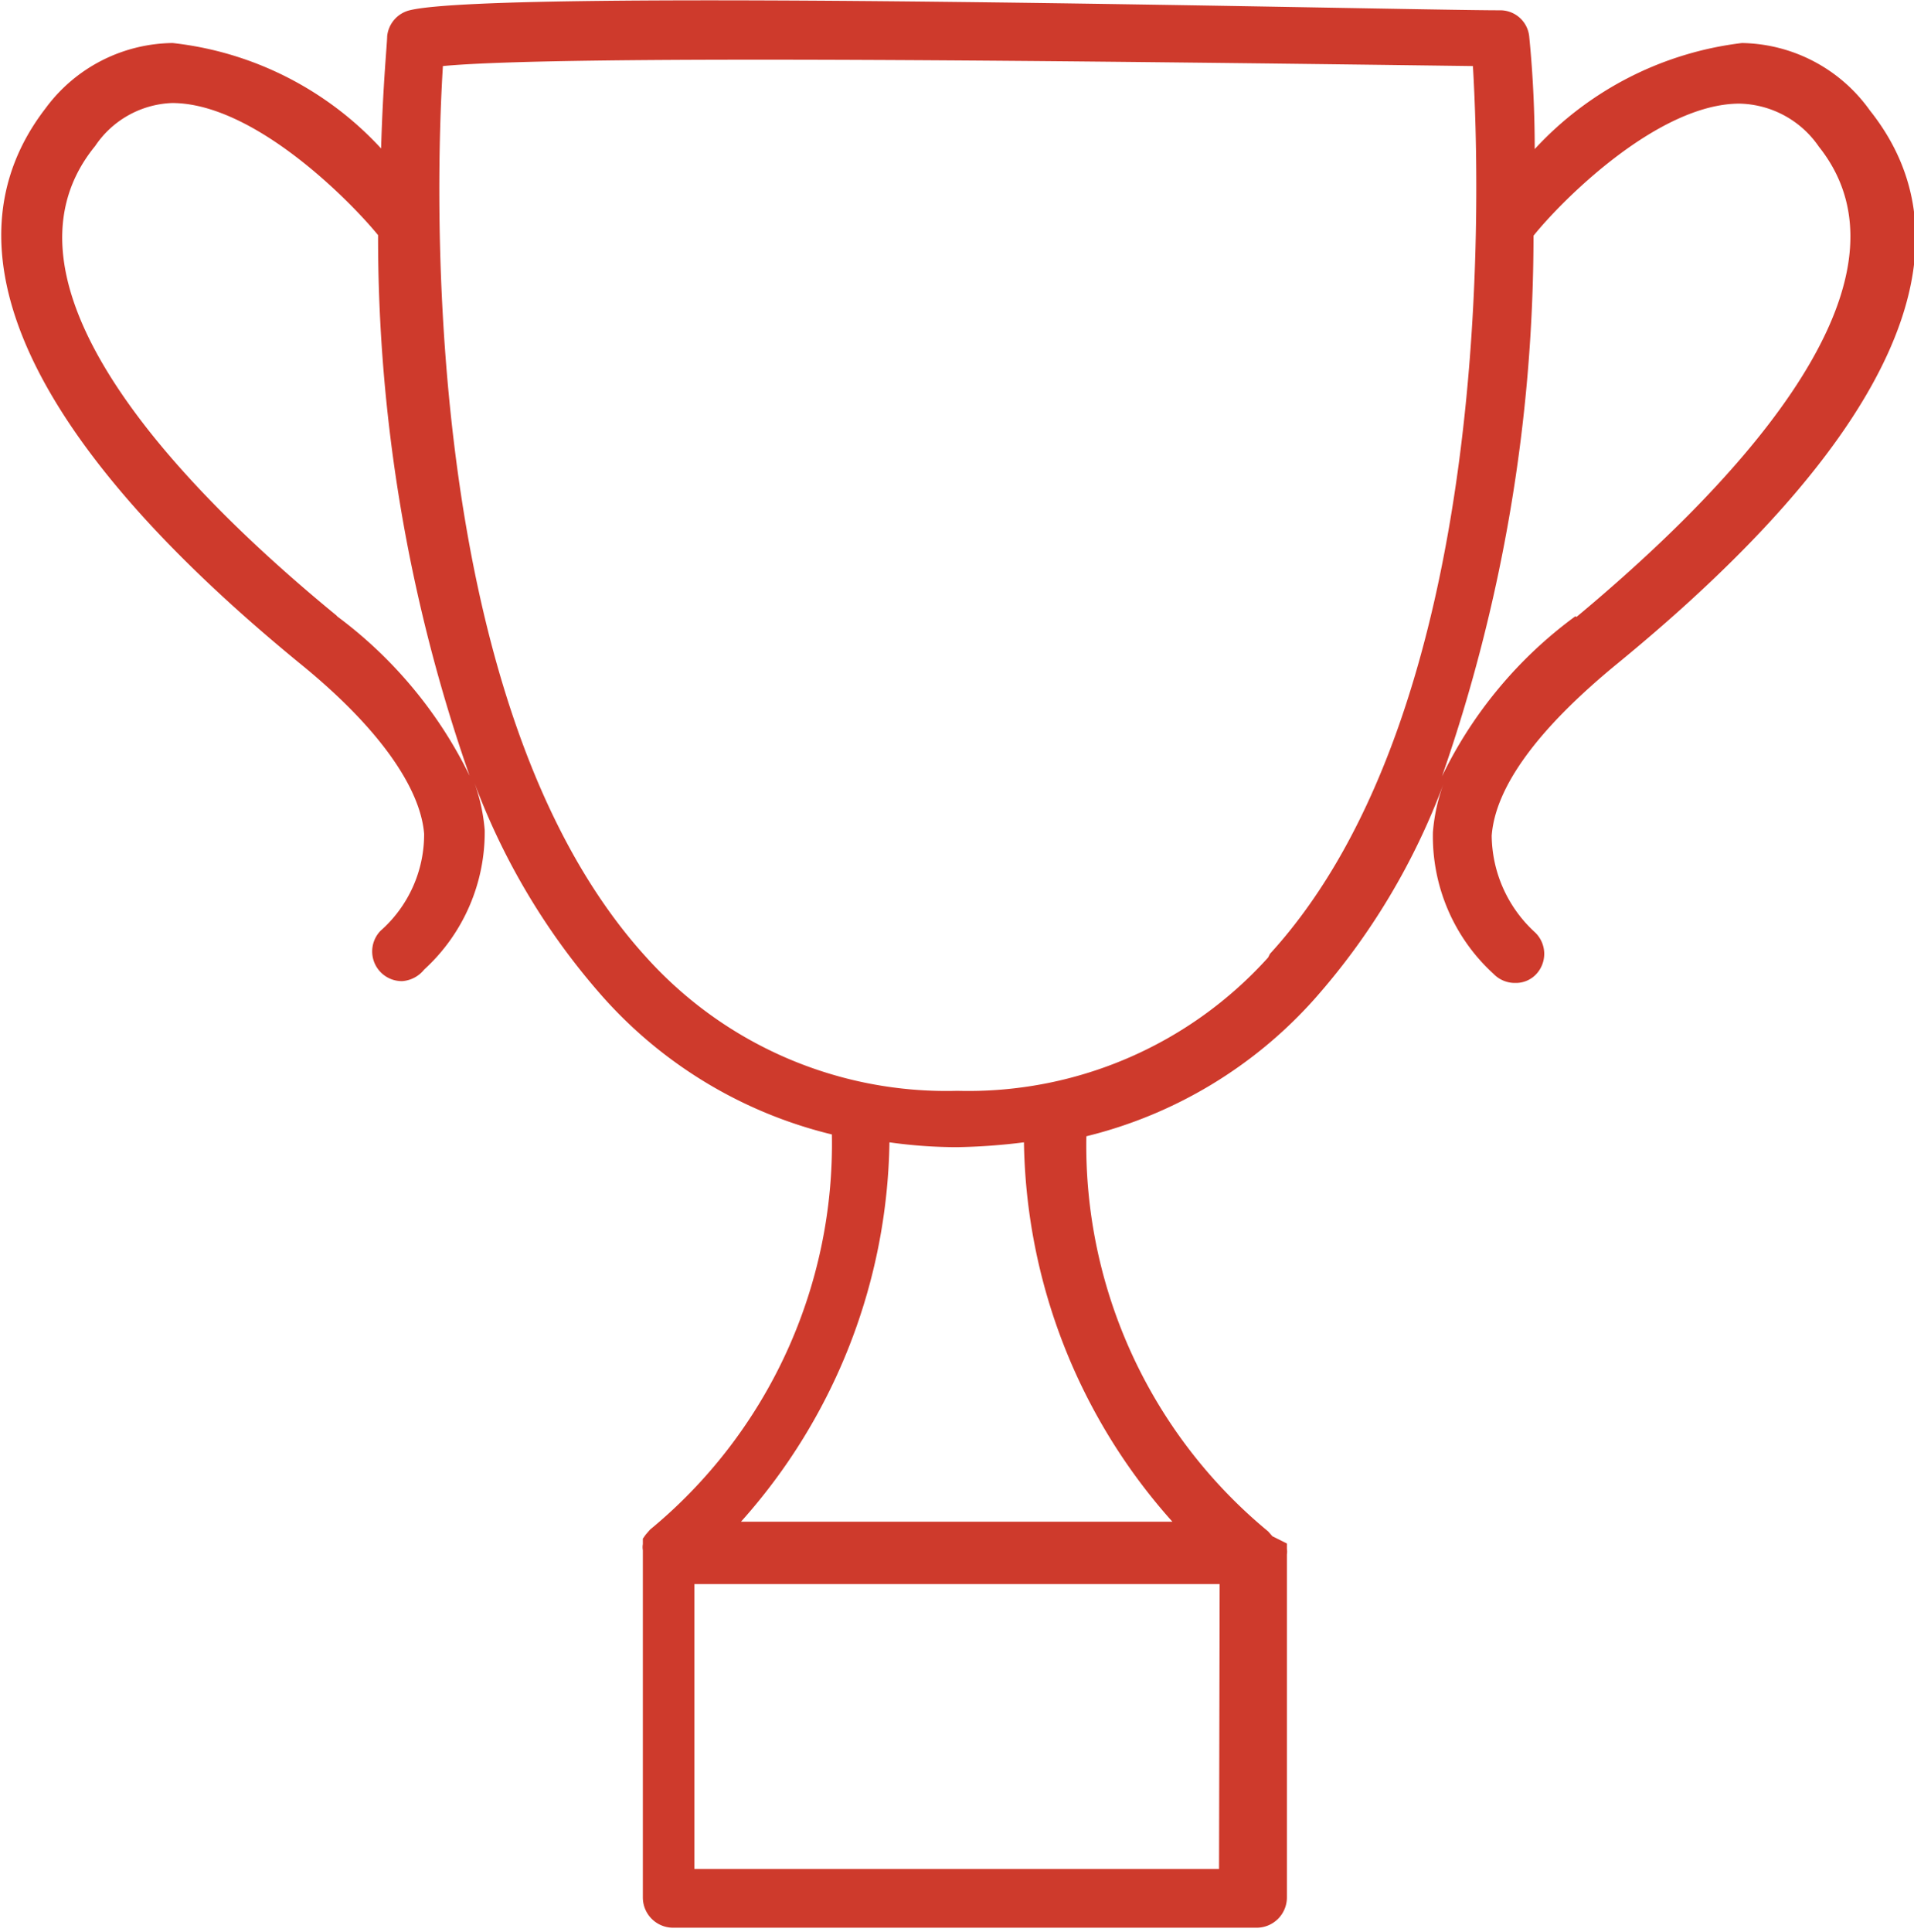 <svg xmlns="http://www.w3.org/2000/svg" viewBox="0 0 31.59 31.88"><defs><style>.cls-1{fill:#ce3a2c;}</style></defs><g id="Capa_2" data-name="Capa 2"><g id="Capa_1-2" data-name="Capa 1"><path class="cls-1" d="M26,10.17a7.12,7.12,0,0,0-2.2,2.64,27.17,27.17,0,0,0,1.51-8.92s0,0,0,0c.49-.61,2.07-2.18,3.4-2.18h0a1.63,1.63,0,0,1,1.31.71c1.87,2.35-1.73,5.87-4,7.76m-5.09,5.62A6.66,6.66,0,0,1,15.8,18h0a6.66,6.66,0,0,1-5.13-2.2C6.9,11.67,7.19,3,7.31,1.09c2-.19,10.87-.08,17,0,.12,2,.38,10.57-3.35,14.65m-1.57,9.37H12.23a9.6,9.6,0,0,0,2.45-6.26,8.05,8.05,0,0,0,1.11.08h0a10,10,0,0,0,1.11-.08,9.6,9.6,0,0,0,2.45,6.26m.77,5.73H11.46V26.14h8.67ZM5.57,10.17c-2.31-1.89-5.92-5.41-4-7.76A1.6,1.6,0,0,1,2.84,1.7h0c1.33,0,2.9,1.57,3.4,2.18a0,0,0,0,1,0,0,26.91,26.91,0,0,0,1.51,8.92,7.22,7.22,0,0,0-2.2-2.64M28.75.71h0a5.55,5.55,0,0,0-3.42,1.75c0-1-.08-1.74-.09-1.85a.48.48,0,0,0-.48-.44c-1.68,0-16.51-.37-18,0a.49.49,0,0,0-.37.43c0,.11-.07.8-.1,1.85A5.5,5.5,0,0,0,2.85.71h0A2.64,2.64,0,0,0,.75,1.79C-1,4.06.4,7.22,4.94,10.94,6.25,12,6.94,13,7,13.76a2.12,2.12,0,0,1-.72,1.6.49.49,0,0,0,.36.83A.51.51,0,0,0,7,16,3.07,3.07,0,0,0,8,13.7a3,3,0,0,0-.18-.81,11.28,11.28,0,0,0,2.13,3.56,7.39,7.39,0,0,0,3.78,2.27,8.25,8.25,0,0,1-3,6.52s0,0,0,0l-.07.08-.05.07,0,.09a.3.3,0,0,0,0,.1s0,0,0,0v5.73a.5.5,0,0,0,.49.5h9.65a.5.5,0,0,0,.49-.5V25.65s0,0,0,0a.29.29,0,0,0,0-.09l0-.09L21,25.35l-.07-.08,0,0a8.26,8.26,0,0,1-3-6.52,7.41,7.41,0,0,0,3.77-2.27,11.28,11.28,0,0,0,2.13-3.56,3,3,0,0,0-.18.81,3.07,3.07,0,0,0,1,2.34.49.49,0,0,0,.36.15.46.46,0,0,0,.33-.13.49.49,0,0,0,0-.7,2.19,2.19,0,0,1-.72-1.6c.06-.8.75-1.75,2.05-2.82,4.55-3.72,6-6.88,4.19-9.15A2.64,2.64,0,0,0,28.75.71"/></g></g></svg>